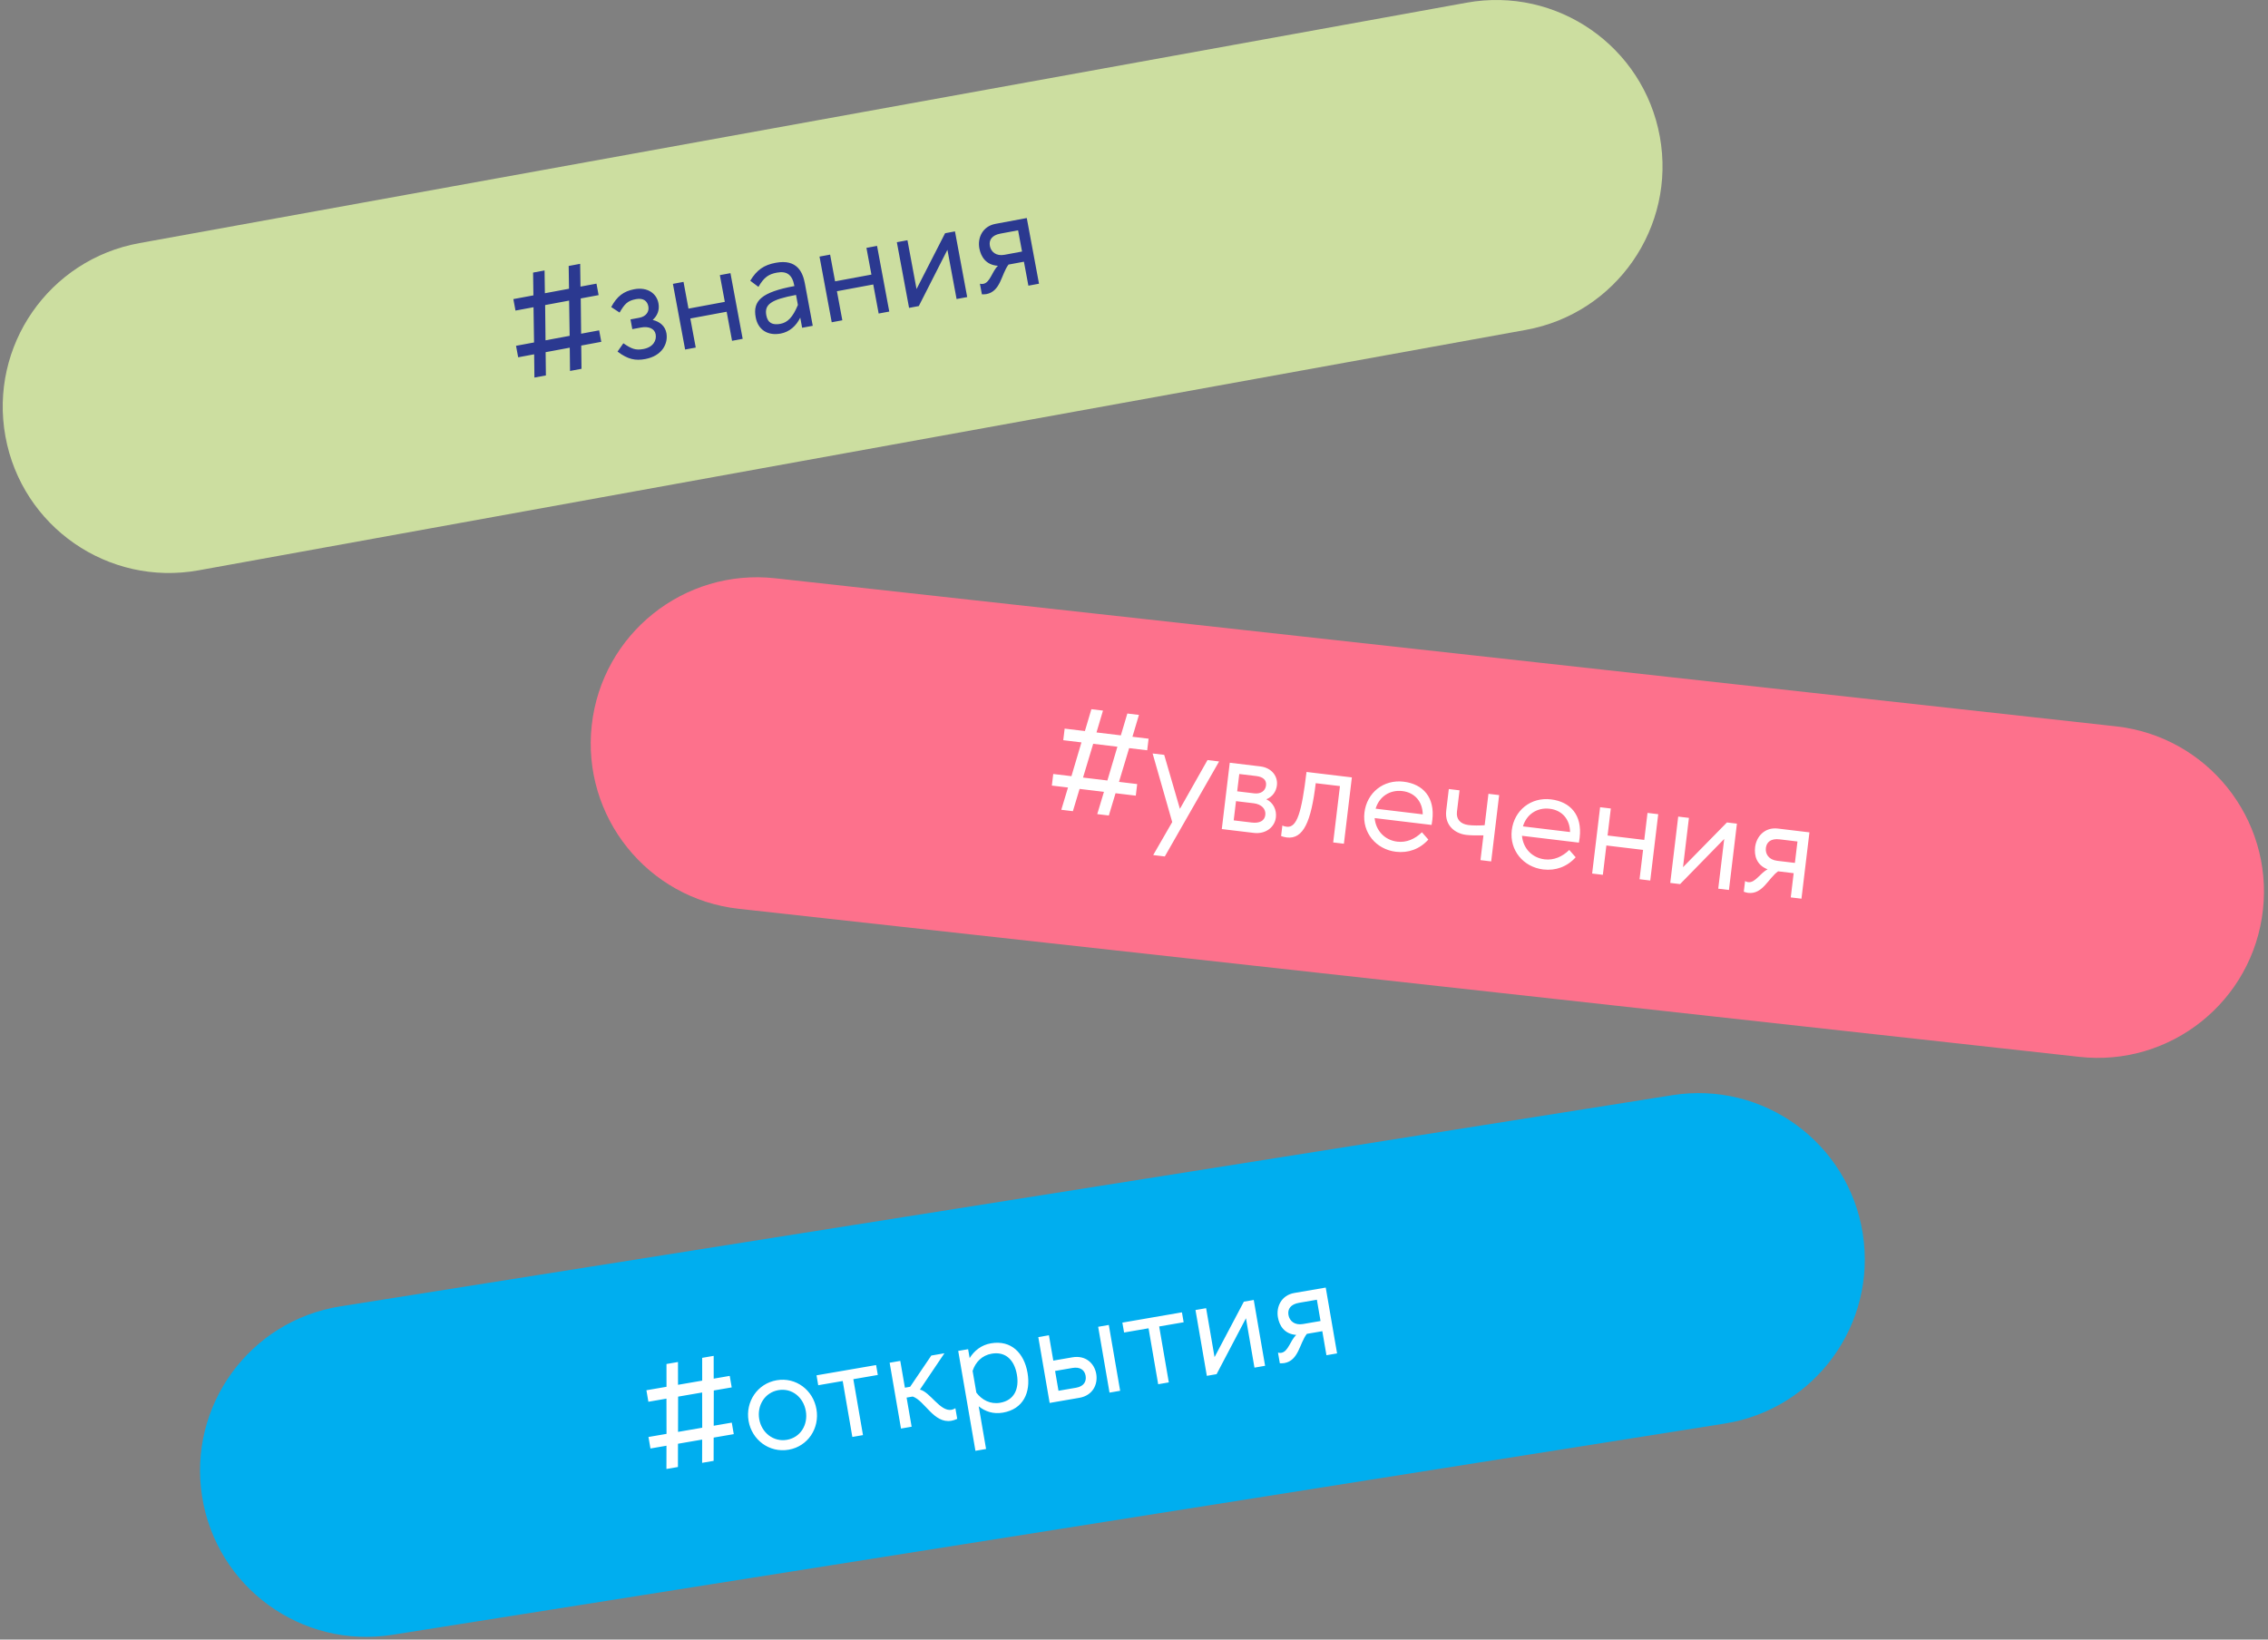 <?xml version="1.0" encoding="UTF-8"?> <svg xmlns="http://www.w3.org/2000/svg" width="491" height="355" viewBox="0 0 491 355" fill="none"><rect x="0" y="0" width="491" height="355" fill="#808080" stroke="none"/><path d="M1.171 94.479C-2.373 74.915 10.612 56.183 30.176 52.638L317.499 0.583C337.063 -2.962 355.796 10.024 359.34 29.588C362.884 49.153 349.899 67.885 330.335 71.428L43.012 123.484C23.448 127.03 4.715 114.043 1.171 94.479Z" fill="#CCDEA0"></path><path d="M43.754 324.047C40.641 304.409 54.035 285.967 73.672 282.853L362.068 237.125C381.706 234.011 400.148 247.407 403.263 267.043C406.376 286.68 392.982 305.123 373.344 308.236L84.947 353.964C65.31 357.079 46.867 343.684 43.754 324.047Z" fill="#00AEEF"></path><path d="M128.106 157.037C130.289 137.275 148.08 123.024 167.841 125.207L458.076 157.267C477.838 159.449 492.089 177.239 489.906 197.001C487.722 216.764 469.933 231.013 450.17 228.831L159.936 196.772C140.174 194.589 125.924 176.8 128.106 157.037Z" fill="#FD718C"></path><path d="M229.76 175.334L231.21 170.513L227.715 170.093L228.016 167.583L231.956 168.056L234.124 160.743L230.184 160.269L230.485 157.759L234.87 158.286L236.276 153.556L238.786 153.858L237.38 158.588L242.654 159.221L244.06 154.491L246.57 154.793L245.164 159.523L248.659 159.942L248.357 162.452L244.449 161.983L242.25 169.293L246.19 169.766L245.888 172.276L241.504 171.749L240.054 176.571L237.544 176.269L238.994 171.448L233.72 170.814L232.27 175.636L229.76 175.334ZM234.466 168.358L239.74 168.991L241.908 161.678L236.665 161.048L234.466 168.358ZM249.659 185.137L253.773 177.993L249.53 163.141L252.04 163.443L255.438 175.131L261.412 164.568L263.922 164.87L252.169 185.439L249.659 185.137ZM264.506 179.508L266.231 165.147L272.839 165.941C275.285 166.235 276.679 168.046 276.439 170.047C276.286 171.318 275.53 172.517 274.143 173.059C275.639 173.755 276.413 175.362 276.218 176.983C275.966 179.08 274.037 180.653 271.432 180.34L264.506 179.508ZM267.584 173.464L267.084 177.626L270.992 178.095C272.644 178.294 273.773 177.753 273.93 176.45C274.086 175.147 273.081 174.124 271.429 173.926L267.584 173.464ZM268.29 167.586L267.84 171.335L271.526 171.778C272.924 171.946 273.94 171.262 274.085 170.055C274.23 168.848 273.374 168.197 271.976 168.029L268.29 167.586ZM277.346 181.018L277.621 178.73C277.892 178.892 278.301 178.973 278.555 179.004C280.779 179.271 281.791 175.944 282.848 167.143L292.665 168.322L290.941 182.683L288.621 182.404L290.087 170.204L284.844 169.575C283.848 177.867 282.188 181.761 278.566 181.326C278.153 181.276 277.748 181.163 277.346 181.018ZM295.389 175.933C295.908 171.612 299.541 168.729 303.862 169.248C308.12 169.76 310.67 172.677 310.086 177.538C310.044 177.887 309.967 178.265 309.925 178.614L297.597 177.133C297.849 179.871 299.795 181.91 302.496 182.234C304.498 182.474 306.335 181.664 307.833 180.2L309.222 181.785C307.362 183.85 304.87 184.743 302.201 184.422C297.88 183.903 294.87 180.254 295.389 175.933ZM303.618 171.282C300.854 170.95 298.571 172.513 297.81 175.096L308.008 176.321C307.98 173.61 306.319 171.606 303.618 171.282ZM313.101 175.45L313.654 170.843L315.974 171.122L315.416 175.761C315.226 177.349 316.128 178.425 317.939 178.642C318.828 178.749 320.309 178.766 321.416 178.673L322.233 171.874L324.552 172.152L322.827 186.513L320.508 186.235L321.153 180.865C319.891 180.907 318.378 180.886 317.425 180.772C315.201 180.505 312.685 178.913 313.101 175.45ZM327.284 179.765C327.803 175.444 331.437 172.56 335.758 173.079C340.015 173.591 342.566 176.508 341.982 181.369C341.94 181.718 341.862 182.096 341.82 182.445L329.493 180.965C329.744 183.702 331.691 185.741 334.392 186.065C336.393 186.306 338.231 185.495 339.728 184.031L341.117 185.616C339.258 187.681 336.765 188.574 334.096 188.254C329.776 187.735 326.765 184.086 327.284 179.765ZM335.514 175.113C332.75 174.781 330.467 176.344 329.705 178.927L339.904 180.152C339.875 177.442 338.214 175.437 335.514 175.113ZM347.002 189.417L344.683 189.138L346.408 174.778L348.727 175.056L348.025 180.902L355.968 181.856L356.67 176.01L358.989 176.289L357.264 190.65L354.945 190.371L355.708 184.017L347.765 183.063L347.002 189.417ZM363.317 176.809L365.637 177.087L364.354 187.763L373.865 178.076L376.026 178.335L374.301 192.696L371.982 192.417L373.275 181.647L363.721 191.425L361.592 191.169L363.317 176.809ZM379.964 183.417C380.239 181.13 382.035 179.057 384.894 179.401L391.725 180.221L390 194.582L387.681 194.303L388.311 189.061L384.943 188.656C382.831 190.143 381.597 193.701 378.452 193.324C378.166 193.289 377.856 193.187 377.514 193.082L377.793 190.763C378.032 190.92 378.25 190.979 378.473 191.005C379.998 191.189 381.027 189.056 382.674 188.223C380.241 187.286 379.747 185.228 379.964 183.417ZM385.259 181.733C383.416 181.511 382.451 182.298 382.295 183.6C382.138 184.903 382.922 186.158 384.733 186.375L388.578 186.837L389.135 182.198L385.259 181.733Z" fill="white"></path><path d="M115.697 81.75L115.639 76.715L112.178 77.359L111.716 74.874L115.617 74.148L115.5 66.521L111.599 67.246L111.137 64.761L115.478 63.953L115.407 59.019L117.892 58.557L117.964 63.491L123.186 62.52L123.114 57.586L125.6 57.123L125.671 62.057L129.132 61.413L129.594 63.899L125.725 64.619L125.81 72.252L129.711 71.526L130.174 74.011L125.832 74.819L125.89 79.853L123.404 80.316L123.347 75.281L118.124 76.253L118.182 81.287L115.697 81.75ZM118.102 73.686L123.325 72.714L123.208 65.087L118.017 66.052L118.102 73.686ZM139.283 75.572C141.391 75.18 142.195 73.728 141.943 72.375C141.709 71.117 140.379 70.616 138.806 70.908L136.887 71.265L136.495 69.157L138.414 68.8C139.829 68.537 140.584 67.518 140.367 66.354C140.139 65.127 139.238 64.481 137.696 64.768C135.84 65.113 135.222 65.814 134.136 67.676C134.099 67.65 132.319 66.484 132.319 66.484C133.575 64.135 135.033 63.05 137.298 62.628C140.224 62.084 142.162 63.579 142.548 65.655C142.829 67.165 142.305 68.37 141.301 69.272C142.902 69.658 143.994 70.627 144.269 72.105C144.696 74.402 143.336 77.064 139.687 77.742C137.579 78.135 135.926 77.824 133.689 76.124L134.95 74.327C136.741 75.556 137.615 75.882 139.283 75.572ZM150.62 75.253L148.323 75.68L145.678 61.46L147.975 61.033L149.051 66.822L156.916 65.358L155.84 59.57L158.136 59.142L160.782 73.362L158.485 73.79L157.314 67.498L149.449 68.961L150.62 75.253ZM169.007 72.223C166.239 72.738 164.11 71.441 163.6 68.704C162.933 65.118 164.866 63.261 171.976 61.938L171.959 61.844C171.514 59.453 170.32 58.634 168.181 59.032C166.45 59.353 165.4 60.005 164.197 62.116L162.42 60.787C163.839 58.44 165.366 57.374 167.946 56.895C172.665 56.017 173.822 59.089 174.249 61.385L175.952 70.54L173.656 70.967L173.246 68.765C172.355 70.624 170.863 71.877 169.007 72.223ZM168.941 70.119C170.483 69.833 171.615 68.743 172.737 66.028L172.333 63.857C166.891 64.87 165.458 65.918 165.897 68.277C166.213 69.976 167.305 70.424 168.941 70.119ZM182.357 69.349L180.06 69.776L177.415 55.556L179.711 55.129L180.788 60.917L188.653 59.454L187.576 53.666L189.873 53.239L192.518 67.459L190.222 67.886L189.051 61.594L181.186 63.057L182.357 69.349ZM194.159 52.441L196.455 52.014L198.422 62.585L204.603 50.498L206.743 50.1L209.388 64.32L207.091 64.747L205.107 54.082L198.912 66.269L196.804 66.661L194.159 52.441ZM212.02 53.773C211.598 51.508 212.693 48.993 215.524 48.467L222.288 47.208L224.933 61.428L222.637 61.855L221.671 56.665L218.336 57.285C216.765 59.335 216.651 63.099 213.537 63.679C213.254 63.731 212.927 63.727 212.57 63.728L212.142 61.432C212.417 61.511 212.643 61.501 212.864 61.46C214.374 61.179 214.719 58.837 216.042 57.549C213.44 57.382 212.353 55.566 212.02 53.773ZM216.569 50.583C214.744 50.923 214.059 51.962 214.299 53.251C214.539 54.541 215.662 55.504 217.455 55.17L221.261 54.462L220.407 49.869L216.569 50.583Z" fill="#2B3990"></path><path d="M144.276 318.063L144.284 313.028L140.816 313.626L140.386 311.135L144.296 310.461L144.28 302.833L140.37 303.507L139.941 301.016L144.292 300.266L144.286 295.331L146.777 294.901L146.784 299.836L152.018 298.934L152.012 293.999L154.503 293.57L154.51 298.504L157.979 297.906L158.408 300.398L154.529 301.066L154.514 308.7L158.424 308.026L158.854 310.517L154.502 311.267L154.493 316.302L152.002 316.731L152.01 311.697L146.776 312.599L146.767 317.634L144.276 318.063ZM146.788 310.032L152.023 309.129L152.006 301.501L146.803 302.398L146.788 310.032ZM168.51 300.994C165.578 301.5 163.852 304.297 164.363 307.262C164.868 310.194 167.431 312.253 170.364 311.747C173.329 311.236 174.96 308.455 174.454 305.522C173.943 302.558 171.475 300.483 168.51 300.994ZM162.061 307.659C161.343 303.496 163.978 299.567 168.141 298.85C172.303 298.132 176.039 300.963 176.756 305.125C177.468 309.256 174.896 313.174 170.734 313.892C166.571 314.609 162.773 311.79 162.061 307.659ZM186.827 310.728L184.525 311.125L182.437 299.015L177.139 299.929L176.77 297.784L189.668 295.561L190.037 297.705L184.739 298.619L186.827 310.728ZM195.057 309.309L192.6 295.055L194.902 294.659L195.902 300.461L197.037 300.265L201.619 293.501L204.457 293.011L199.156 300.874C201.352 301.372 203.523 305.674 205.982 305.25C206.266 305.201 206.539 305.089 206.833 304.909L207.23 307.211C206.778 307.419 206.348 307.558 205.969 307.623C202.153 308.281 200.221 303.288 197.596 302.377L196.272 302.605L197.359 308.912L195.057 309.309ZM217.119 305.863C215.069 306.217 213.314 305.643 211.882 304.493L213.475 313.733L211.173 314.13L207.444 292.497L209.588 292.127L209.92 294.051C210.936 292.414 212.482 291.206 214.531 290.853C218.915 290.097 221.714 292.959 222.453 297.248C223.192 301.537 221.502 305.108 217.119 305.863ZM220.151 297.645C219.613 294.523 217.75 292.571 214.691 293.098C212.578 293.462 211.177 294.938 210.561 296.83L211.371 301.529C212.59 303.137 214.41 304.09 216.523 303.725C219.582 303.198 220.678 300.704 220.151 297.645ZM242.502 301.131L240.2 301.527L237.743 287.274L240.045 286.877L242.502 301.131ZM235.024 297.874C234.801 296.581 233.776 295.913 232.168 296.19L228.416 296.837L229.155 301.126L232.971 300.468C234.579 300.191 235.247 299.167 235.024 297.874ZM233.672 302.653L227.239 303.762L224.782 289.508L227.084 289.111L228.03 294.598L232.161 293.886C235.062 293.386 236.934 295.206 237.326 297.477C237.717 299.747 236.573 302.153 233.672 302.653ZM253.038 299.314L250.736 299.711L248.649 287.602L243.351 288.515L242.981 286.371L255.879 284.147L256.248 286.292L250.951 287.205L253.038 299.314ZM258.811 283.642L261.113 283.245L262.94 293.841L269.281 281.837L271.425 281.467L273.882 295.721L271.58 296.118L269.737 285.428L263.381 297.531L261.268 297.896L258.811 283.642ZM276.653 285.21C276.262 282.939 277.389 280.439 280.228 279.95L287.008 278.781L289.465 293.035L287.163 293.432L286.266 288.228L282.923 288.805C281.324 290.834 281.161 294.596 278.039 295.134C277.755 295.183 277.429 295.175 277.071 295.171L276.675 292.869C276.949 292.952 277.175 292.945 277.396 292.907C278.909 292.646 279.286 290.308 280.625 289.038C278.025 288.837 276.963 287.007 276.653 285.21ZM281.244 282.08C279.415 282.395 278.716 283.425 278.939 284.718C279.162 286.011 280.272 286.989 282.069 286.679L285.885 286.021L285.091 281.417L281.244 282.08Z" fill="white"></path></svg> 